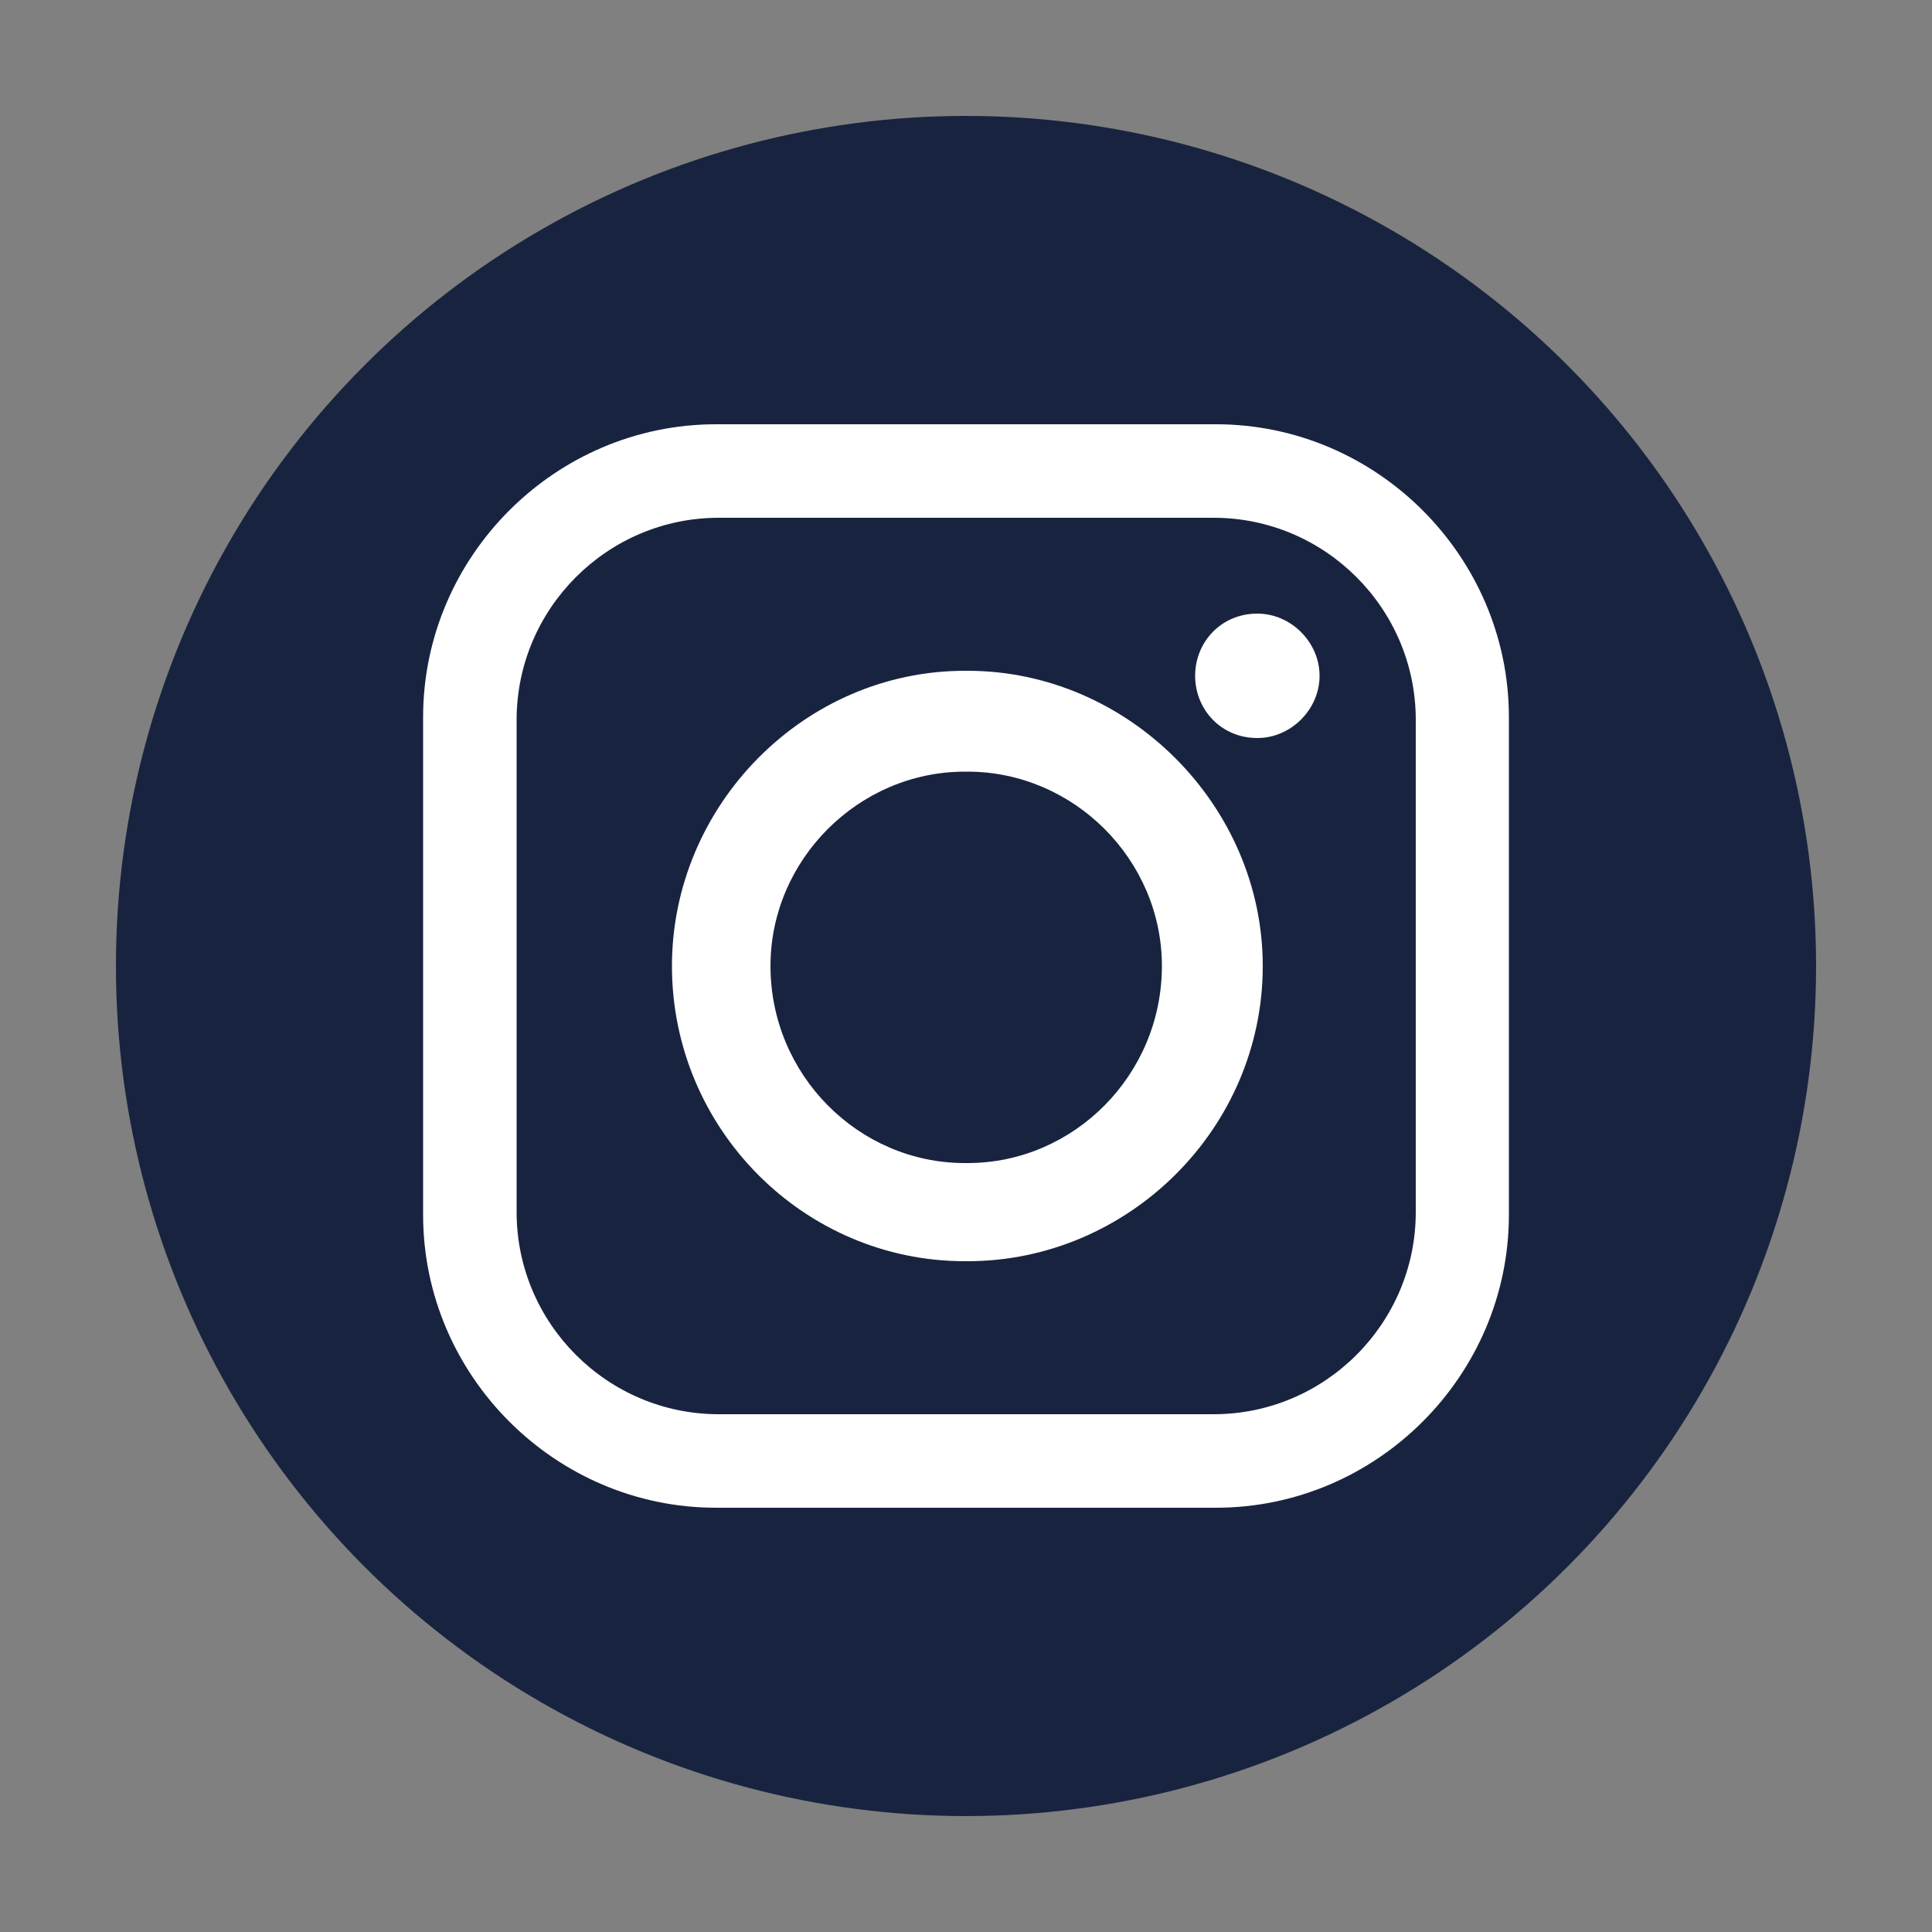 <svg xmlns="http://www.w3.org/2000/svg" id="Capa_1" data-name="Capa 1" viewBox="0 0 50 50"><rect x="0" y="0" width="50" height="50" fill="#808080" stroke="none"/><defs><style>
      .cls-1 {
        fill: #18243f;
      }

      .cls-2 {
        fill: #fff;
        fill-rule: evenodd;
      }
    </style></defs><circle class="cls-1" cx="25" cy="25" r="22"></circle><path class="cls-2" d="M18.53,10.98h12.94c4.16,0,7.58,3.42,7.58,7.58v12.88c0,4.16-3.42,7.58-7.58,7.58h-12.94c-4.16,0-7.58-3.42-7.58-7.58v-12.88c0-4.16,3.42-7.58,7.58-7.58h0ZM32.54,15.88h0c.87,0,1.61.74,1.61,1.61h0c0,.87-.74,1.61-1.61,1.61h0c-.94,0-1.61-.74-1.61-1.61h0c0-.87.67-1.61,1.61-1.61h0ZM24.97,17.36h.07c4.16,0,7.64,3.49,7.64,7.64h0c0,4.22-3.49,7.64-7.64,7.64h-.07c-4.16,0-7.58-3.42-7.58-7.64h0c0-4.16,3.42-7.64,7.58-7.64h0ZM24.97,19.97h.07c2.75,0,5.03,2.28,5.03,5.03h0c0,2.82-2.28,5.1-5.03,5.1h-.07c-2.75,0-5.03-2.28-5.03-5.1h0c0-2.75,2.28-5.03,5.03-5.03h0ZM18.6,13.4h12.81c2.88,0,5.23,2.35,5.23,5.23v12.74c0,2.88-2.35,5.23-5.23,5.23h-12.81c-2.88,0-5.23-2.35-5.23-5.23v-12.74c0-2.88,2.35-5.23,5.23-5.23h0Z"></path></svg>